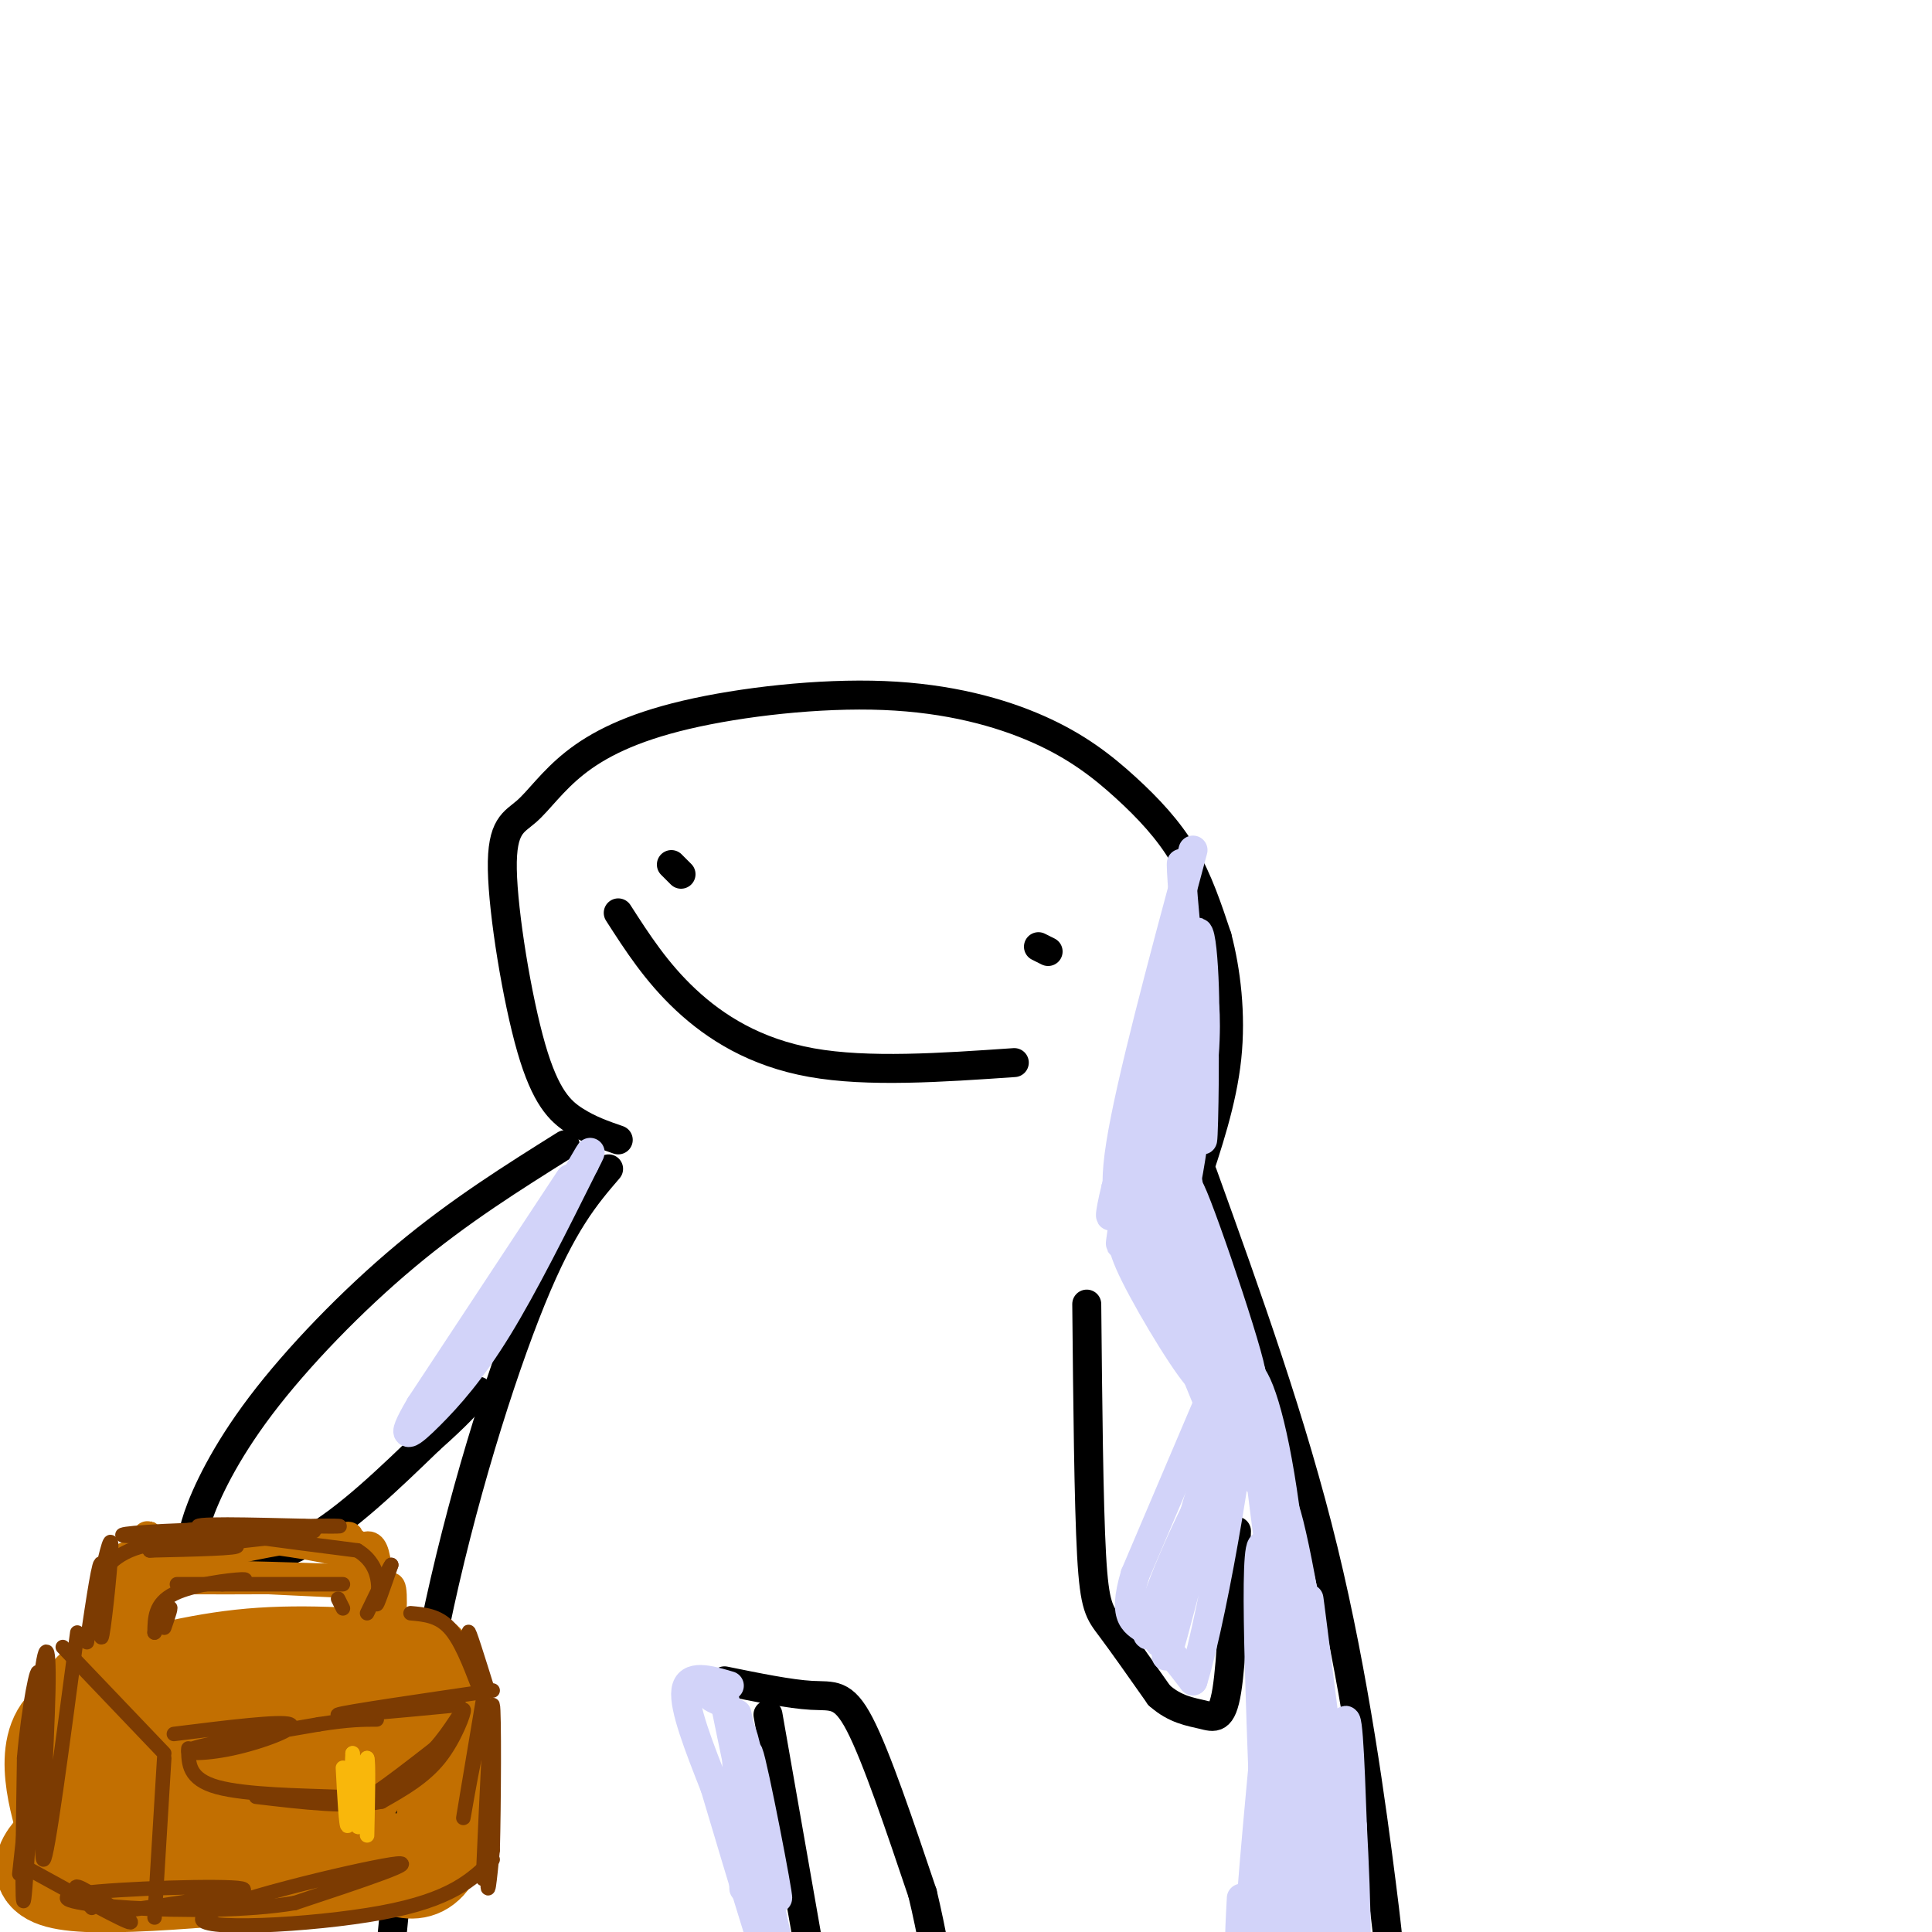 <svg viewBox='0 0 400 400' version='1.1' xmlns='http://www.w3.org/2000/svg' xmlns:xlink='http://www.w3.org/1999/xlink'><g fill='none' stroke='rgb(0,0,0)' stroke-width='6' stroke-linecap='round' stroke-linejoin='round'><path d='M128,236c-2.994,-1.034 -5.987,-2.068 -9,-4c-3.013,-1.932 -6.044,-4.763 -9,-15c-2.956,-10.237 -5.837,-27.879 -6,-37c-0.163,-9.121 2.392,-9.719 5,-12c2.608,-2.281 5.269,-6.244 10,-10c4.731,-3.756 11.530,-7.304 23,-10c11.470,-2.696 27.609,-4.540 41,-4c13.391,0.540 24.033,3.464 32,7c7.967,3.536 13.260,7.683 18,12c4.740,4.317 8.926,8.805 12,14c3.074,5.195 5.037,11.098 7,17'/><path d='M252,194c1.844,7.000 2.956,16.000 2,25c-0.956,9.000 -3.978,18.000 -7,27'/><path d='M139,179c0.000,0.000 2.000,2.000 2,2'/><path d='M215,196c0.000,0.000 2.000,1.000 2,1'/><path d='M128,189c3.956,6.156 7.911,12.311 14,18c6.089,5.689 14.311,10.911 26,13c11.689,2.089 26.844,1.044 42,0'/><path d='M126,242c-4.756,5.533 -9.511,11.067 -16,27c-6.489,15.933 -14.711,42.267 -20,68c-5.289,25.733 -7.644,50.867 -10,76'/><path d='M249,243c9.280,25.774 18.560,51.548 25,78c6.440,26.452 10.042,53.583 12,69c1.958,15.417 2.274,19.119 1,29c-1.274,9.881 -4.137,25.940 -7,42'/><path d='M150,348c6.778,1.378 13.556,2.756 18,3c4.444,0.244 6.556,-0.644 10,6c3.444,6.644 8.222,20.822 13,35'/><path d='M191,392c3.667,15.167 6.333,35.583 9,56'/><path d='M200,448c1.500,9.333 0.750,4.667 0,0'/><path d='M159,355c0.000,0.000 17.000,97.000 17,97'/><path d='M117,237c-10.938,6.856 -21.876,13.713 -33,23c-11.124,9.287 -22.435,21.005 -30,31c-7.565,9.995 -11.383,18.268 -13,23c-1.617,4.732 -1.033,5.923 0,7c1.033,1.077 2.517,2.038 4,3'/><path d='M45,324c3.733,0.289 11.067,-0.489 19,-5c7.933,-4.511 16.467,-12.756 25,-21'/><path d='M89,298c5.833,-5.167 7.917,-7.583 10,-10'/><path d='M225,270c0.200,20.600 0.400,41.200 1,52c0.600,10.800 1.600,11.800 4,15c2.400,3.200 6.200,8.600 10,14'/><path d='M240,351c3.310,2.976 6.583,3.417 9,4c2.417,0.583 3.976,1.310 5,-5c1.024,-6.310 1.512,-19.655 2,-33'/></g>
<g fill='none' stroke='rgb(194,111,1)' stroke-width='6' stroke-linecap='round' stroke-linejoin='round'><path d='M29,347c-0.635,0.338 -1.270,0.676 -2,2c-0.730,1.324 -1.557,3.633 -1,-4c0.557,-7.633 2.496,-25.209 2,-22c-0.496,3.209 -3.427,27.203 -4,32c-0.573,4.797 1.214,-9.601 3,-24'/><path d='M27,331c-0.778,-4.622 -4.222,-4.178 3,-4c7.222,0.178 25.111,0.089 43,0'/><path d='M73,327c-2.733,-0.311 -31.067,-1.089 -35,-1c-3.933,0.089 16.533,1.044 37,2'/><path d='M75,328c6.311,6.738 3.589,22.585 3,23c-0.589,0.415 0.956,-14.600 2,-20c1.044,-5.400 1.589,-1.185 1,5c-0.589,6.185 -2.311,14.338 -3,16c-0.689,1.662 -0.344,-3.169 0,-8'/><path d='M78,344c0.345,-5.976 1.208,-16.917 -2,-22c-3.208,-5.083 -10.488,-4.310 -18,-3c-7.512,1.310 -15.256,3.155 -23,5'/><path d='M35,324c-5.940,-0.571 -9.292,-4.500 -11,1c-1.708,5.500 -1.774,20.429 -1,23c0.774,2.571 2.387,-7.214 4,-17'/><path d='M27,331c0.155,3.750 -1.458,21.625 -1,20c0.458,-1.625 2.988,-22.750 4,-30c1.012,-7.250 0.506,-0.625 0,6'/><path d='M30,327c-0.807,9.209 -2.825,29.231 -2,28c0.825,-1.231 4.491,-23.716 5,-25c0.509,-1.284 -2.140,18.633 -3,25c-0.860,6.367 0.070,-0.817 1,-8'/><path d='M31,347c0.857,-5.762 2.500,-16.167 2,-14c-0.500,2.167 -3.143,16.905 -4,17c-0.857,0.095 0.071,-14.452 1,-29'/><path d='M30,321c7.356,-4.867 25.244,-2.533 34,-1c8.756,1.533 8.378,2.267 8,3'/><path d='M72,323c2.596,-1.405 5.088,-6.418 6,1c0.912,7.418 0.246,27.266 0,28c-0.246,0.734 -0.070,-17.648 0,-24c0.070,-6.352 0.035,-0.676 0,5'/><path d='M78,333c-0.298,6.881 -1.042,21.583 -2,19c-0.958,-2.583 -2.131,-22.452 -3,-30c-0.869,-7.548 -1.435,-2.774 -2,2'/></g>
<g fill='none' stroke='rgb(194,111,1)' stroke-width='20' stroke-linecap='round' stroke-linejoin='round'><path d='M19,350c10.750,-3.000 21.500,-6.000 33,-7c11.500,-1.000 23.750,0.000 36,1'/><path d='M88,344c6.800,8.200 5.800,28.200 3,37c-2.800,8.800 -7.400,6.400 -12,4'/><path d='M79,385c-15.244,2.178 -47.356,5.622 -61,5c-13.644,-0.622 -8.822,-5.311 -4,-10'/><path d='M14,380c-2.178,-6.711 -5.622,-18.489 0,-23c5.622,-4.511 20.311,-1.756 35,1'/><path d='M49,358c11.931,-0.321 24.260,-1.622 31,-2c6.740,-0.378 7.892,0.167 5,3c-2.892,2.833 -9.826,7.952 -19,10c-9.174,2.048 -20.587,1.024 -32,0'/><path d='M34,369c2.927,-0.063 26.244,-0.219 35,0c8.756,0.219 2.952,0.814 2,2c-0.952,1.186 2.949,2.961 -5,4c-7.949,1.039 -27.749,1.340 -36,1c-8.251,-0.340 -4.952,-1.322 -3,-3c1.952,-1.678 2.558,-4.051 8,-6c5.442,-1.949 15.721,-3.475 26,-5'/><path d='M61,362c7.069,-0.523 11.741,0.671 10,3c-1.741,2.329 -9.896,5.795 -16,8c-6.104,2.205 -10.158,3.149 -15,2c-4.842,-1.149 -10.473,-4.392 -13,-6c-2.527,-1.608 -1.949,-1.582 -1,-3c0.949,-1.418 2.268,-4.280 7,-5c4.732,-0.720 12.876,0.702 17,2c4.124,1.298 4.229,2.472 0,5c-4.229,2.528 -12.792,6.411 -17,8c-4.208,1.589 -4.059,0.882 -5,-1c-0.941,-1.882 -2.970,-4.941 -5,-8'/><path d='M23,367c0.333,-2.222 3.667,-3.778 7,-2c3.333,1.778 6.667,6.889 10,12'/></g>
<g fill='none' stroke='rgb(124,59,2)' stroke-width='3' stroke-linecap='round' stroke-linejoin='round'><path d='M71,328c-14.417,0.000 -28.833,0.000 -33,0c-4.167,0.000 1.917,0.000 8,0'/><path d='M46,328c2.929,-0.310 6.250,-1.083 4,-1c-2.250,0.083 -10.071,1.024 -14,3c-3.929,1.976 -3.964,4.988 -4,8'/><path d='M32,338c0.089,-0.044 2.311,-4.156 3,-5c0.689,-0.844 -0.156,1.578 -1,4'/><path d='M18,340c1.339,-9.024 2.679,-18.048 3,-16c0.321,2.048 -0.375,15.167 0,15c0.375,-0.167 1.821,-13.619 2,-18c0.179,-4.381 -0.911,0.310 -2,5'/><path d='M21,326c0.381,-0.571 2.333,-4.500 9,-6c6.667,-1.500 18.048,-0.571 19,0c0.952,0.571 -8.524,0.786 -18,1'/><path d='M31,321c6.625,-0.729 32.188,-3.051 34,-4c1.812,-0.949 -20.128,-0.525 -31,0c-10.872,0.525 -10.678,1.150 -4,1c6.678,-0.150 19.839,-1.075 33,-2'/><path d='M63,316c7.667,-0.250 10.333,0.125 3,0c-7.333,-0.125 -24.667,-0.750 -25,0c-0.333,0.750 16.333,2.875 33,5'/><path d='M74,321c5.889,3.578 4.111,10.022 4,11c-0.111,0.978 1.444,-3.511 3,-8'/><path d='M81,324c-0.333,0.333 -2.667,5.167 -5,10'/><path d='M70,331c0.000,0.000 1.000,2.000 1,2'/><path d='M13,341c0.000,0.000 21.000,22.000 21,22'/><path d='M34,364c0.000,0.000 -2.000,33.000 -2,33'/><path d='M16,338c-3.108,23.515 -6.217,47.030 -7,47c-0.783,-0.030 0.759,-23.606 1,-35c0.241,-11.394 -0.820,-10.606 -2,2c-1.180,12.606 -2.480,37.030 -3,41c-0.520,3.970 -0.260,-12.515 0,-29'/><path d='M5,364c0.844,-10.111 2.956,-20.889 3,-17c0.044,3.889 -1.978,22.444 -4,41'/><path d='M36,359c11.107,-1.381 22.214,-2.762 24,-2c1.786,0.762 -5.750,3.667 -12,5c-6.250,1.333 -11.214,1.095 -8,0c3.214,-1.095 14.607,-3.048 26,-5'/><path d='M66,357c6.333,-1.000 9.167,-1.000 12,-1'/><path d='M85,334c2.833,0.250 5.667,0.500 8,3c2.333,2.500 4.167,7.250 6,12'/><path d='M99,349c0.311,-1.111 -1.911,-9.889 -2,-11c-0.089,-1.111 1.956,5.444 4,12'/><path d='M102,350c-15.417,2.250 -30.833,4.500 -32,5c-1.167,0.500 11.917,-0.750 25,-2'/><path d='M100,352c-2.262,13.494 -4.524,26.988 -4,24c0.524,-2.988 3.833,-22.458 5,-21c1.167,1.458 0.190,23.845 0,32c-0.190,8.155 0.405,2.077 1,-4'/><path d='M102,383c0.244,-8.889 0.356,-29.111 0,-30c-0.356,-0.889 -1.178,17.556 -2,36'/><path d='M102,385c-4.256,4.161 -8.512,8.321 -23,11c-14.488,2.679 -39.208,3.875 -37,1c2.208,-2.875 31.345,-9.821 39,-11c7.655,-1.179 -6.173,3.411 -20,8'/><path d='M61,394c-9.576,1.614 -23.515,1.649 -34,1c-10.485,-0.649 -17.515,-1.982 -10,-3c7.515,-1.018 29.576,-1.719 33,-1c3.424,0.719 -11.788,2.860 -27,5'/><path d='M6,387c10.022,5.511 20.044,11.022 21,11c0.956,-0.022 -7.156,-5.578 -10,-7c-2.844,-1.422 -0.422,1.289 2,4'/><path d='M39,362c0.018,3.179 0.036,6.357 6,8c5.964,1.643 17.875,1.750 24,2c6.125,0.250 6.464,0.643 9,-1c2.536,-1.643 7.268,-5.321 12,-9'/><path d='M90,362c3.369,-3.690 5.792,-8.417 6,-8c0.208,0.417 -1.798,5.976 -5,10c-3.202,4.024 -7.601,6.512 -12,9'/><path d='M79,373c-6.333,1.333 -16.167,0.167 -26,-1'/></g>
<g fill='none' stroke='rgb(249,183,11)' stroke-width='3' stroke-linecap='round' stroke-linejoin='round'><path d='M71,366c0.333,6.250 0.667,12.500 1,12c0.333,-0.500 0.667,-7.750 1,-15'/><path d='M73,363c0.289,1.622 0.511,13.178 1,15c0.489,1.822 1.244,-6.089 2,-14'/><path d='M76,364c0.333,0.333 0.167,8.167 0,16'/></g>
<g fill='none' stroke='rgb(210,211,249)' stroke-width='6' stroke-linecap='round' stroke-linejoin='round'><path d='M255,279c0.000,0.000 -20.000,47.000 -20,47'/><path d='M235,326c-2.844,9.533 0.044,9.867 3,12c2.956,2.133 5.978,6.067 9,10'/><path d='M247,348c4.512,-14.595 11.292,-56.083 10,-58c-1.292,-1.917 -10.655,35.738 -14,48c-3.345,12.262 -0.673,-0.869 2,-14'/><path d='M245,324c3.467,-11.689 11.133,-33.911 11,-33c-0.133,0.911 -8.067,24.956 -16,49'/><path d='M240,340c0.747,-0.659 10.615,-26.806 12,-33c1.385,-6.194 -5.711,7.567 -10,18c-4.289,10.433 -5.770,17.540 -3,11c2.770,-6.540 9.791,-26.726 11,-29c1.209,-2.274 -3.396,13.363 -8,29'/><path d='M242,336c0.179,-2.397 4.625,-22.890 9,-34c4.375,-11.110 8.678,-12.837 8,-11c-0.678,1.837 -6.337,7.239 -8,9c-1.663,1.761 0.668,-0.120 3,-2'/><path d='M254,298c0.964,-4.274 1.875,-13.958 4,-14c2.125,-0.042 5.464,9.560 8,28c2.536,18.440 4.268,45.720 6,73'/><path d='M272,385c-2.143,-10.595 -10.500,-73.583 -12,-87c-1.500,-13.417 3.857,22.738 6,45c2.143,22.262 1.071,30.631 0,39'/><path d='M266,382c-0.798,-14.155 -2.792,-69.042 -1,-67c1.792,2.042 7.369,61.012 8,70c0.631,8.988 -3.685,-32.006 -8,-73'/><path d='M265,312c0.322,-5.963 5.128,15.628 8,39c2.872,23.372 3.812,48.523 1,37c-2.812,-11.523 -9.375,-59.721 -12,-67c-2.625,-7.279 -1.313,26.360 0,60'/><path d='M262,381c-0.517,15.118 -1.810,22.913 -1,8c0.810,-14.913 3.722,-52.533 3,-48c-0.722,4.533 -5.079,51.221 -5,54c0.079,2.779 4.594,-38.349 6,-54c1.406,-15.651 -0.297,-5.826 -2,4'/><path d='M263,345c0.050,17.571 1.176,59.498 3,59c1.824,-0.498 4.344,-43.422 4,-43c-0.344,0.422 -3.554,44.191 -4,47c-0.446,2.809 1.873,-35.340 3,-49c1.127,-13.660 1.064,-2.830 1,8'/><path d='M270,367c-0.069,13.165 -0.741,42.078 -1,43c-0.259,0.922 -0.105,-26.145 0,-41c0.105,-14.855 0.162,-17.497 1,-5c0.838,12.497 2.456,40.134 4,38c1.544,-2.134 3.012,-34.038 4,-43c0.988,-8.962 1.494,5.019 2,19'/><path d='M280,378c0.772,14.177 1.702,40.120 -1,26c-2.702,-14.120 -9.035,-68.301 -9,-71c0.035,-2.699 6.439,46.086 9,65c2.561,18.914 1.281,7.957 0,-3'/><path d='M279,395c-2.305,-19.031 -8.067,-65.107 -8,-64c0.067,1.107 5.963,49.399 8,71c2.037,21.601 0.216,16.512 -2,2c-2.216,-14.512 -4.827,-38.445 -7,-46c-2.173,-7.555 -3.906,1.270 -5,10c-1.094,8.730 -1.547,17.365 -2,26'/><path d='M263,394c-0.539,6.724 -0.887,10.534 0,4c0.887,-6.534 3.008,-23.413 2,-22c-1.008,1.413 -5.145,21.118 -7,27c-1.855,5.882 -1.427,-2.059 -1,-10'/><path d='M247,176c-6.500,24.167 -13.000,48.333 -15,61c-2.000,12.667 0.500,13.833 3,15'/><path d='M235,252c3.333,9.667 10.167,26.333 17,43'/><path d='M252,295c1.089,0.467 -4.689,-19.867 -7,-41c-2.311,-21.133 -1.156,-43.067 0,-65'/><path d='M245,189c-0.239,-13.051 -0.837,-13.179 0,-3c0.837,10.179 3.110,30.663 4,30c0.890,-0.663 0.397,-22.475 -1,-23c-1.397,-0.525 -3.699,20.238 -6,41'/><path d='M242,234c-1.702,9.619 -2.958,13.167 -2,4c0.958,-9.167 4.131,-31.048 4,-32c-0.131,-0.952 -3.565,19.024 -7,39'/><path d='M237,245c-2.376,10.715 -4.816,18.004 -2,7c2.816,-11.004 10.889,-40.300 11,-39c0.111,1.300 -7.739,33.196 -9,37c-1.261,3.804 4.068,-20.485 5,-26c0.932,-5.515 -2.534,7.742 -6,21'/><path d='M236,245c-1.471,6.014 -2.148,10.548 0,4c2.148,-6.548 7.122,-24.178 6,-25c-1.122,-0.822 -8.341,15.163 -9,14c-0.659,-1.163 5.240,-19.475 6,-21c0.760,-1.525 -3.620,13.738 -8,29'/><path d='M231,246c-1.538,6.339 -1.385,7.688 0,3c1.385,-4.688 4.000,-15.411 4,-13c-0.000,2.411 -2.615,17.957 -3,21c-0.385,3.043 1.462,-6.416 2,-9c0.538,-2.584 -0.231,1.708 -1,6'/><path d='M233,254c-0.619,1.607 -1.667,2.625 2,10c3.667,7.375 12.048,21.107 14,22c1.952,0.893 -2.524,-11.054 -7,-23'/><path d='M242,263c-3.223,-9.424 -7.781,-21.485 -3,-10c4.781,11.485 18.903,46.515 19,45c0.097,-1.515 -13.829,-39.576 -16,-48c-2.171,-8.424 7.415,12.788 17,34'/><path d='M259,284c-1.252,-6.750 -12.882,-40.624 -13,-38c-0.118,2.624 11.278,41.744 14,55c2.722,13.256 -3.229,0.646 -8,-13c-4.771,-13.646 -8.363,-28.327 -9,-31c-0.637,-2.673 1.682,6.664 4,16'/><path d='M247,273c1.780,7.327 4.230,17.644 2,6c-2.230,-11.644 -9.139,-45.250 -11,-50c-1.861,-4.750 1.325,19.357 4,23c2.675,3.643 4.837,-13.179 7,-30'/><path d='M249,222c1.096,-9.445 0.335,-18.057 0,-12c-0.335,6.057 -0.244,26.785 0,26c0.244,-0.785 0.641,-23.081 0,-27c-0.641,-3.919 -2.321,10.541 -4,25'/><path d='M245,234c-0.500,6.000 0.250,8.500 1,11'/><path d='M151,349c-4.250,-1.250 -8.500,-2.500 -9,1c-0.500,3.500 2.750,11.750 6,20'/><path d='M148,370c5.022,16.844 14.578,48.956 16,50c1.422,1.044 -5.289,-28.978 -12,-59'/><path d='M152,361c-2.667,-12.810 -3.333,-15.333 -1,-4c2.333,11.333 7.667,36.524 8,38c0.333,1.476 -4.333,-20.762 -9,-43'/><path d='M150,352c-2.426,-6.869 -3.990,-2.542 -3,-1c0.990,1.542 4.536,0.300 7,9c2.464,8.700 3.847,27.343 4,31c0.153,3.657 -0.923,-7.671 -2,-19'/><path d='M156,372c-1.589,-9.141 -4.561,-22.494 -3,-15c1.561,7.494 7.656,35.833 8,36c0.344,0.167 -5.061,-27.840 -6,-30c-0.939,-2.160 2.589,21.526 3,27c0.411,5.474 -2.294,-7.263 -5,-20'/><path d='M153,370c-0.822,-5.378 -0.378,-8.822 0,-5c0.378,3.822 0.689,14.911 1,26'/><path d='M118,244c0.000,0.000 -31.000,47.000 -31,47'/><path d='M87,291c-4.964,8.393 -1.875,5.875 2,2c3.875,-3.875 8.536,-9.107 14,-18c5.464,-8.893 11.732,-21.446 18,-34'/><path d='M121,241c2.667,-5.167 0.333,-1.083 -2,3'/></g>
</svg>